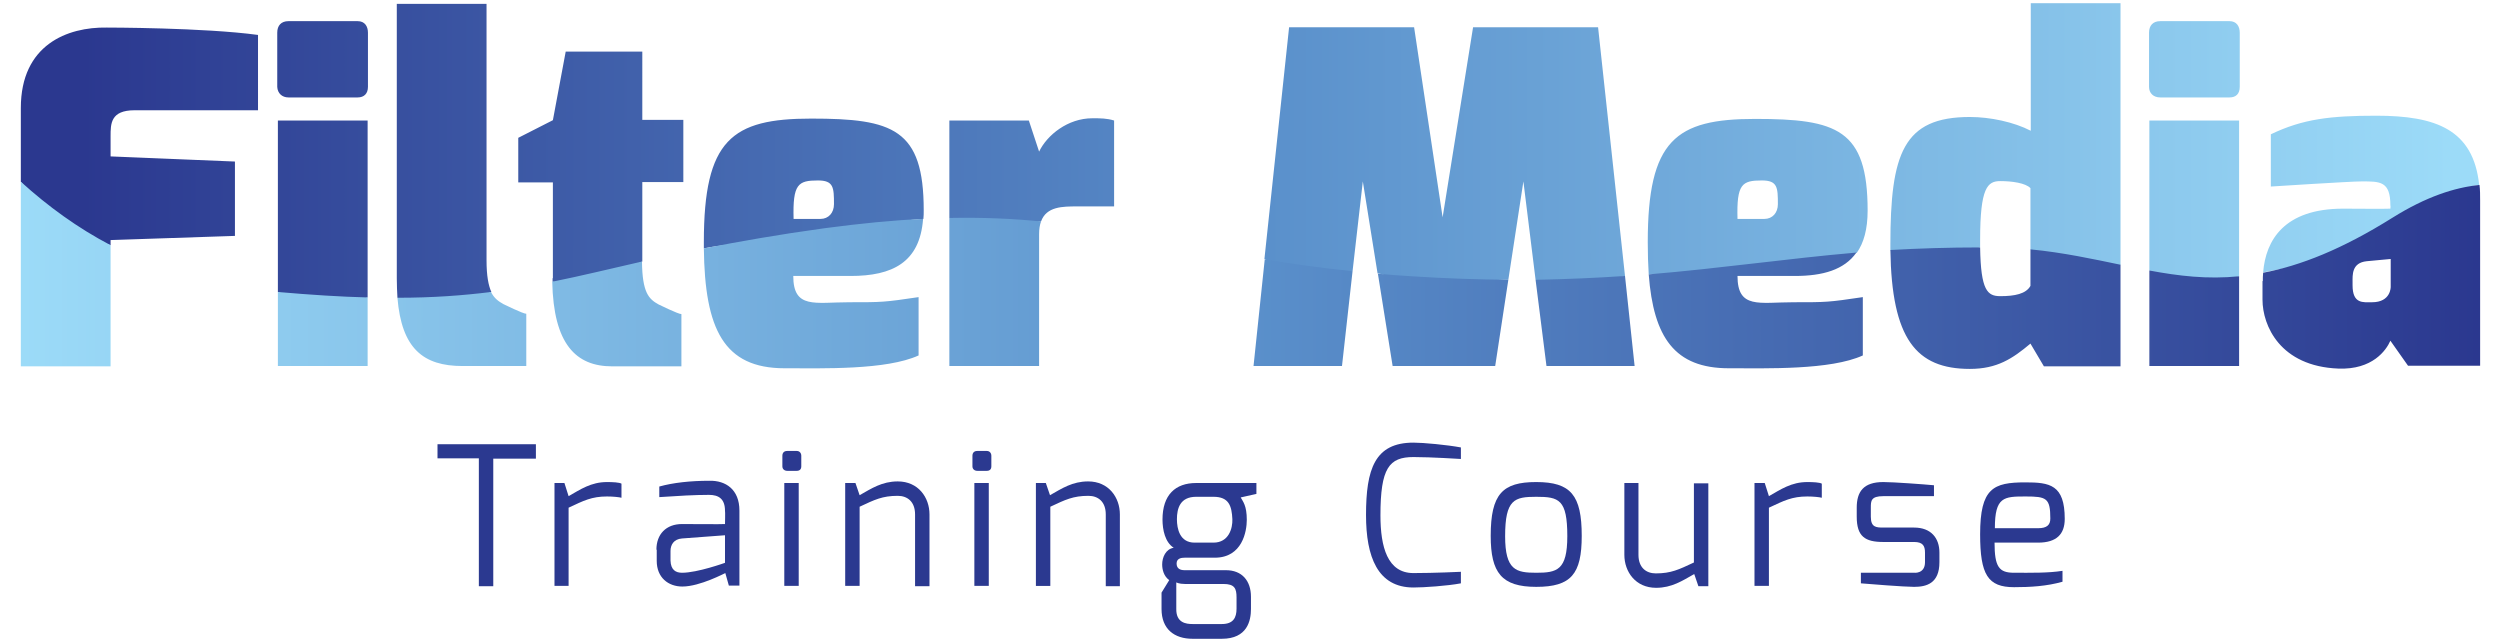 <?xml version="1.0" encoding="utf-8"?>
<!-- Generator: Adobe Illustrator 24.3.0, SVG Export Plug-In . SVG Version: 6.00 Build 0)  -->
<svg version="1.1" id="Layer_1" xmlns="http://www.w3.org/2000/svg" xmlns:xlink="http://www.w3.org/1999/xlink" x="0px" y="0px"
	 viewBox="0 0 780 200" style="enable-background:new 0 0 780 200;" xml:space="preserve">
<style type="text/css">
	.st0{fill:#2B3990;}
	.st1{fill:url(#SVGID_1_);}
	.st2{fill:url(#SVGID_2_);}
</style>
<g>
	<path class="st0" d="M136.5,138.6h30.7v4.5h-13.3v39.8h-4.5V143h-12.9V138.6z"/>
	<path class="st0" d="M173,150.7h3.1l1.3,4.1c3.7-2.1,7-4.4,12-4.4c1.8,0,3.8,0.1,4.5,0.5v4.4c-0.7-0.2-2.7-0.4-4.5-0.4
		c-4.8,0-7.3,1.3-12,3.5v24.4H173V150.7z"/>
	<path class="st0" d="M204.8,171.5c0-4.8,3-8,8-8c0,0,13.4,0.1,13.4,0c0,0,0.1-4,0-4.1c0-3.7-1.9-5-5-5c-4.4,0-9.6,0.3-15.5,0.7
		v-3.3c4.3-1.2,9.7-1.8,15.7-1.8c5-0.1,9.3,2.7,9.3,9.3v23.4h-3.3l-1.1-3.9c-0.1,0-7.9,4.2-13.4,4.2c-4.4,0-8-2.8-8-8V171.5z
		 M212.8,178.7c4.8,0,13.4-3.1,13.4-3.1V167l-13.4,1c-2.6,0.2-3.6,2-3.6,3.9v3C209.3,177.8,210.8,178.7,212.8,178.7z"/>
	<path class="st0" d="M244.1,142.2c0-0.9,0.5-1.5,1.5-1.5h3c0.9,0,1.4,0.7,1.4,1.5v3.3c0,0.9-0.5,1.4-1.4,1.4h-3
		c-0.8,0-1.5-0.5-1.5-1.4V142.2z M244.7,150.7h4.5v32.1h-4.5V150.7z"/>
	<path class="st0" d="M263.8,150.7h3.1l1.3,3.8c3.7-2.1,7-4.3,11.9-4.3c6.4,0,9.9,5,9.9,10.3v22.4h-4.5v-22.4c0-4-2.4-5.8-5.4-5.8
		c-4.8,0-7.2,1.2-11.9,3.4v24.7h-4.5V150.7z"/>
	<path class="st0" d="M303.4,142.2c0-0.9,0.5-1.5,1.5-1.5h3c0.9,0,1.4,0.7,1.4,1.5v3.3c0,0.9-0.5,1.4-1.4,1.4h-3
		c-0.8,0-1.5-0.5-1.5-1.4V142.2z M304,150.7h4.5v32.1H304V150.7z"/>
	<path class="st0" d="M323.2,150.7h3.1l1.3,3.8c3.7-2.1,7-4.3,11.9-4.3c6.4,0,9.9,5,9.9,10.3v22.4H345v-22.4c0-4-2.4-5.8-5.4-5.8
		c-4.8,0-7.2,1.2-11.9,3.4v24.7h-4.5V150.7z"/>
	<path class="st0" d="M366.2,170.9c-2.7-1.7-3.5-5.6-3.5-8.8c0-7.7,4-11.4,10.5-11.4H392v3.4l-4.9,1.1c0.7,1.3,1.9,2.5,1.9,7
		c0,3.6-1.4,11.8-10,11.8h-9.4c-1,0-2.5,0.2-2.5,1.8c0,1.6,1.1,2.1,2.5,2.1h12.9c5,0,7.8,3.3,7.8,8.3v3.8c0,3.6-1.1,9.3-9.1,9.3
		h-9.1c-5.7,0-9.7-3-9.7-9.3v-5.1l2.4-3.9c-1.7-1.2-2.2-3.3-2.2-4.9C362.6,173.9,363.7,171.3,366.2,170.9z M372.1,194.7h9.1
		c3.6,0,4.6-2,4.6-4.8v-3.5c0-2.8-0.6-4.2-4.1-4.2h-12c-1.9,0-2.7-0.5-2.7-0.5v8.2C366.9,194.3,370,194.7,372.1,194.7z M372.7,169.3
		h5.9c4.8,0,6-4.5,5.9-7.3c-0.2-4.2-1.1-7-5.9-7h-5.4c-5,0-6,3.6-6,7C367.2,165,368.1,169.3,372.7,169.3z"/>
	<path class="st0" d="M441,138.1c3.1,0,10.5,0.7,14.8,1.5v3.6c-0.1,0-9.2-0.6-14.8-0.6c-7.6,0-10.3,3.4-10.3,18.2
		c0,9.9,2.2,18,10.3,18c6.4,0,14.8-0.4,14.8-0.4v3.6c-4.2,0.8-11.6,1.3-14.8,1.3c-11.2,0-14.8-9.6-14.8-22.6
		C426.2,146.4,428.9,138.1,441,138.1z"/>
	<path class="st0" d="M479.3,150.4c10.8,0,14.2,4.1,14.2,16.8c0,11.9-3.3,15.9-14.2,15.9c-10.8,0-14.2-4.4-14.2-15.9
		C465.1,154.1,468.8,150.4,479.3,150.4z M479.3,178.7c6.5,0,9.7-0.8,9.7-11.4c0-11.5-2.6-12.3-9.7-12.3c-6.8,0-9.7,0.8-9.7,12.3
		C469.6,177.9,473,178.7,479.3,178.7z"/>
	<path class="st0" d="M506.7,150.7h4.5v22.4c0,4,2.4,5.8,5.4,5.8c4.8,0,7.2-1.2,11.9-3.4v-24.7h4.5v32.1h-3.1l-1.3-3.8
		c-3.7,2.1-7,4.3-11.9,4.3c-6.4,0-9.9-5-9.9-10.3V150.7z"/>
	<path class="st0" d="M547.5,150.7h3.1l1.3,4.1c3.7-2.1,7-4.4,12-4.4c1.8,0,3.8,0.1,4.5,0.5v4.4c-0.7-0.2-2.7-0.4-4.5-0.4
		c-4.8,0-7.3,1.3-12,3.5v24.4h-4.5V150.7z"/>
	<path class="st0" d="M579.3,158.4c0-5,2.1-8,8.3-8c3.1,0,12.6,0.7,15.8,1v3.4h-15.8c-3.9,0-3.9,1.5-3.9,3.6v2.8
		c0,3.3,1.6,3.4,3.9,3.4h9.6c5.3,0,7.9,3.3,7.9,7.8v3c0,6.6-4,7.7-7.9,7.7c-3,0-14.3-0.9-16.6-1.1v-3.3h16.6c0,0,3.4,0.4,3.4-3.3v-3
		c0-2.1-0.7-3.3-3.4-3.3h-9.6c-5.7,0-8.3-1.7-8.3-7.9V158.4z"/>
	<path class="st0" d="M631.9,150.5c7.6,0,12.3,0.7,12.3,11.4c0,4.7-2.5,7.4-8.3,7.4h-13.6c0,7.6,1.4,9.4,6.1,9.4
		c5.6,0,10.6,0.1,15.1-0.6v3.4c-4.9,1.4-10.1,1.7-15.1,1.7c-8.2,0-10.6-3.9-10.6-16.5C617.8,152.3,621.9,150.5,631.9,150.5z
		 M635.9,164.8c2.7,0,3.8-1,3.8-3c0-6.4-1.2-6.9-7.7-6.9c-6.8,0-9.6,0.1-9.6,9.9H635.9z"/>
</g>
<g>
	<linearGradient id="SVGID_1_" gradientUnits="userSpaceOnUse" x1="764.824" y1="48.368" x2="25.581" y2="48.368">
		<stop  offset="0" style="stop-color:#9CDBF8"/>
		<stop  offset="0.5" style="stop-color:#5A90CB"/>
		<stop  offset="1" style="stop-color:#2B388F"/>
	</linearGradient>
	<path class="st1" d="M670.5,27.1V10.2c0-2.2,1.2-3.6,3.5-3.6h21.6c2.2,0,3.2,1.6,3.2,3.6v16.9c0,2.2-1.2,3.3-3.2,3.3h-21.6
		C671.9,30.4,670.5,29.1,670.5,27.1z M617.8,77.2c0-0.8,0-1.5,0-2.4c0-16.3,2.3-18.3,6.3-18.3c3.6,0,7.9,0.6,9.4,2.2v19.2
		c10.3,4.3,19.4,4.8,28.1,4.8l0-81.7h-28v39.8c-5.2-2.7-12.6-4.3-19-4.3c-20.8,0-24.8,11.4-24.8,39.8c0,0.6,0,1.2,0,1.8
		C598.7,79.6,607.9,80.4,617.8,77.2z M514.4,85.6c-0.2-3.1-0.3-6.4-0.3-10c0-31.9,8.7-38.5,33.5-38.5c25.5,0,35.1,3.2,35.1,28.6
		c0,5.8-1.2,10.1-3.4,13.2C557.5,82.2,537.4,85.2,514.4,85.6z M542.1,68.3h8.4c2.5,0,4.2-1.9,4.2-4.6c0-5.2-0.1-7.4-5-7.4
		C543.5,56.3,541.8,57.4,542.1,68.3z M745.8,64.1c0.1,0.1,0,1,0,1c0,0.1-14.7,0-14.7,0c-18.5,0-24.2,9.9-25,19.9
		c11.6-2.2,25.1-4.7,40.9-14.5c10.4-6.5,18.7-12,26.5-12.8c-1.8-17.3-13.5-21.6-32.1-21.6c-14.3,0-22.9,1-32.9,5.8v16.3
		c0,0,24.7-1.6,28.3-1.6C742.6,56.6,745.8,56.5,745.8,64.1z M86.7,91.1c10.4,4.3,19.6,4.6,28,1.7l0-55.2h-28L86.7,91.1z M670.6,84.4
		c9,5.4,18,5.7,28,1.8V37.6h-28V84.4z M172.4,86.8c0,0.4,0,0.7,0,1.1c9.2,1.3,18.1-1.7,28-6.3c0-0.2,0-0.4,0-0.6V56.8h12.8V37.4
		h-12.8V16.1h-23.9l-4,21.4l-10.8,5.5v13.9h10.8V86.8z M153.3,91.1c-0.9-2-1.5-5-1.5-9.9V1.2h-28v85.7c0,2.1,0.1,4.1,0.2,6
		C136.1,98.8,144.9,94.4,153.3,91.1z M90,30.4h21.6c2,0,3.2-1.2,3.2-3.3V10.2c0-2-1-3.6-3.2-3.6H90c-2.3,0-3.5,1.4-3.5,3.6v16.9
		C86.6,29.1,88,30.4,90,30.4z M422,84.6l3.2-28l4.6,28.7c3.4,0.3,6.4,3.4,10.1,3.7c10.8,0.7,21.3-1.8,30.7-1.7l4.7-30.7l3.8,30.7
		c9.9,3,19.1,1.1,27.9-1.2l-8.4-77.6h-39l-9.5,59.3l-8.9-59.3h-39l-7.7,72.3C403,85.5,412,86,422,84.6z M34.5,76.5l0-1.6l38.8-1.3
		V50.4l-38.8-1.6v-6.3c0-3.9,0-8.1,7.5-8.1h38.5V10.9C63.6,8.6,33.3,8.6,33.3,8.6C21.1,8.4,6.5,13.9,6.5,33.7l0,23
		C14.8,67.8,24,73.7,34.5,76.5z M219.6,77.5c0-0.6,0-1.3,0-2c0-31.9,8.7-38.5,33.5-38.5c25.5,0,35.1,3.2,35.1,28.6
		c0,0.9,0,1.8-0.1,2.7c-9.3,0.4-19.8,4-31.1,5.6C242.3,75.8,230.4,75.3,219.6,77.5z M247.6,68.3h8.4c2.5,0,4.2-1.9,4.2-4.6
		c0-5.2-0.1-7.4-5-7.4C249,56.3,247.3,57.4,247.6,68.3z M324.8,69.1c1.7-4.7,6.7-4.7,11.4-4.7h11.4V37.6c-2.3-0.7-4.2-0.7-6.8-0.7
		c-7.6,0-14.1,5.2-16.6,10.4l-3.2-9.7h-24.8l0,30.4C306.6,70.5,316,70.3,324.8,69.1z"/>
	<linearGradient id="SVGID_2_" gradientUnits="userSpaceOnUse" x1="6.483" y1="85.874" x2="773.788" y2="85.874">
		<stop  offset="0" style="stop-color:#9CDBF8"/>
		<stop  offset="0.5" style="stop-color:#5A90CB"/>
		<stop  offset="1" style="stop-color:#2B388F"/>
	</linearGradient>
	<path class="st2" d="M514.4,85.6c22.8-1.9,42.9-4.9,64.8-6.8c-3.8,5.4-10.5,7.3-19.2,7.3h-17.9c0,10.4,6.8,8.2,17.5,8.2
		c10.4,0,10.8,0,21.6-1.6v18.2c-10.1,4.6-29.9,4-41.8,4C522.5,114.9,515.9,105.3,514.4,85.6z M614.6,115.1c8.5,0,13.3-3.2,18.9-7.9
		l4.2,7.1h23.9V82.6c-8.7-1.8-17.8-3.8-28.1-4.8v11.4c-1.4,2.5-4.9,3.2-9.4,3.2c-4,0-6.1-1.7-6.3-15.2c-9.9,0-19.1,0.3-28,0.8
		C590.2,105.7,597.8,115.1,614.6,115.1z M34.5,76.5C24.2,71.1,15,64.4,6.5,56.7v57.6h28V76.5z M144.3,114.2h19.9V97.9
		c-1,0-7.1-3-7.1-3c-1.6-0.9-2.9-1.8-3.9-3.8c-8.8,1.1-18.2,1.8-29.2,1.8C125.3,108.7,132,114.2,144.3,114.2z M114.7,92.8
		c-8.3-0.2-17.6-0.8-28-1.7v23.1h28V92.8z M244.8,114.9c12,0,31.7,0.6,41.8-4V92.7c-10.8,1.6-11.3,1.6-21.6,1.6
		c-10.7,0-17.5,2.2-17.5-8.2h17.9c13,0,21.6-4.2,22.6-17.8c-9.3,0.4-19.4,1.4-30.7,2.9c-14.6,2-26.9,4.2-37.7,6.3
		C219.9,102.7,225.8,114.9,244.8,114.9z M706,87.7c0-0.9,0-1.7,0.1-2.6c11.6-2.2,24.6-7.3,40.4-17.2c10.4-6.5,19.3-9.4,27.1-10.2
		c0.2,1.5,0.2,3.2,0.2,4.9v51.5h-22.5l-5.5-7.8c-1.3,3-5.6,9.1-16.2,8.7c-18.2-0.7-23.7-13.4-23.7-21.5V87.7z M734,88.1V89
		c0,5.9,3.3,5.3,6.1,5.3c5.9,0,5.8-4.8,5.8-4.8v-8.7l-7.5,0.7C733.7,82,734,85.8,734,88.1z M324.2,73.1c0-1.6,0.2-2.9,0.6-4
		c-8.8-0.9-18.2-1.3-28.6-1.1v46.2h28V73.1z M191,114.3h21.6V98c-1,0-7.1-3-7.1-3c-3.1-1.7-5.1-3.7-5.2-13.4
		c-10.1,2.3-19,4.5-28,6.3C172.7,107.4,179.7,114.3,191,114.3z M698.6,114.2V86.2c-9.9,1-18.9-0.1-28-1.8v29.8H698.6z M422,84.6
		c-10-1-19.1-2.3-27.4-3.7l-3.5,33.3h27.6L422,84.6z M466.5,114.2l4.1-26.9c-9.4-0.1-19.4-0.4-30.1-1.1c-3.7-0.2-7.2-0.5-10.6-0.8
		l4.6,28.8H466.5z M482.5,114.2H510l-3-28.1c-8.8,0.6-18,1-27.9,1.2L482.5,114.2z"/>
</g>
</svg>

